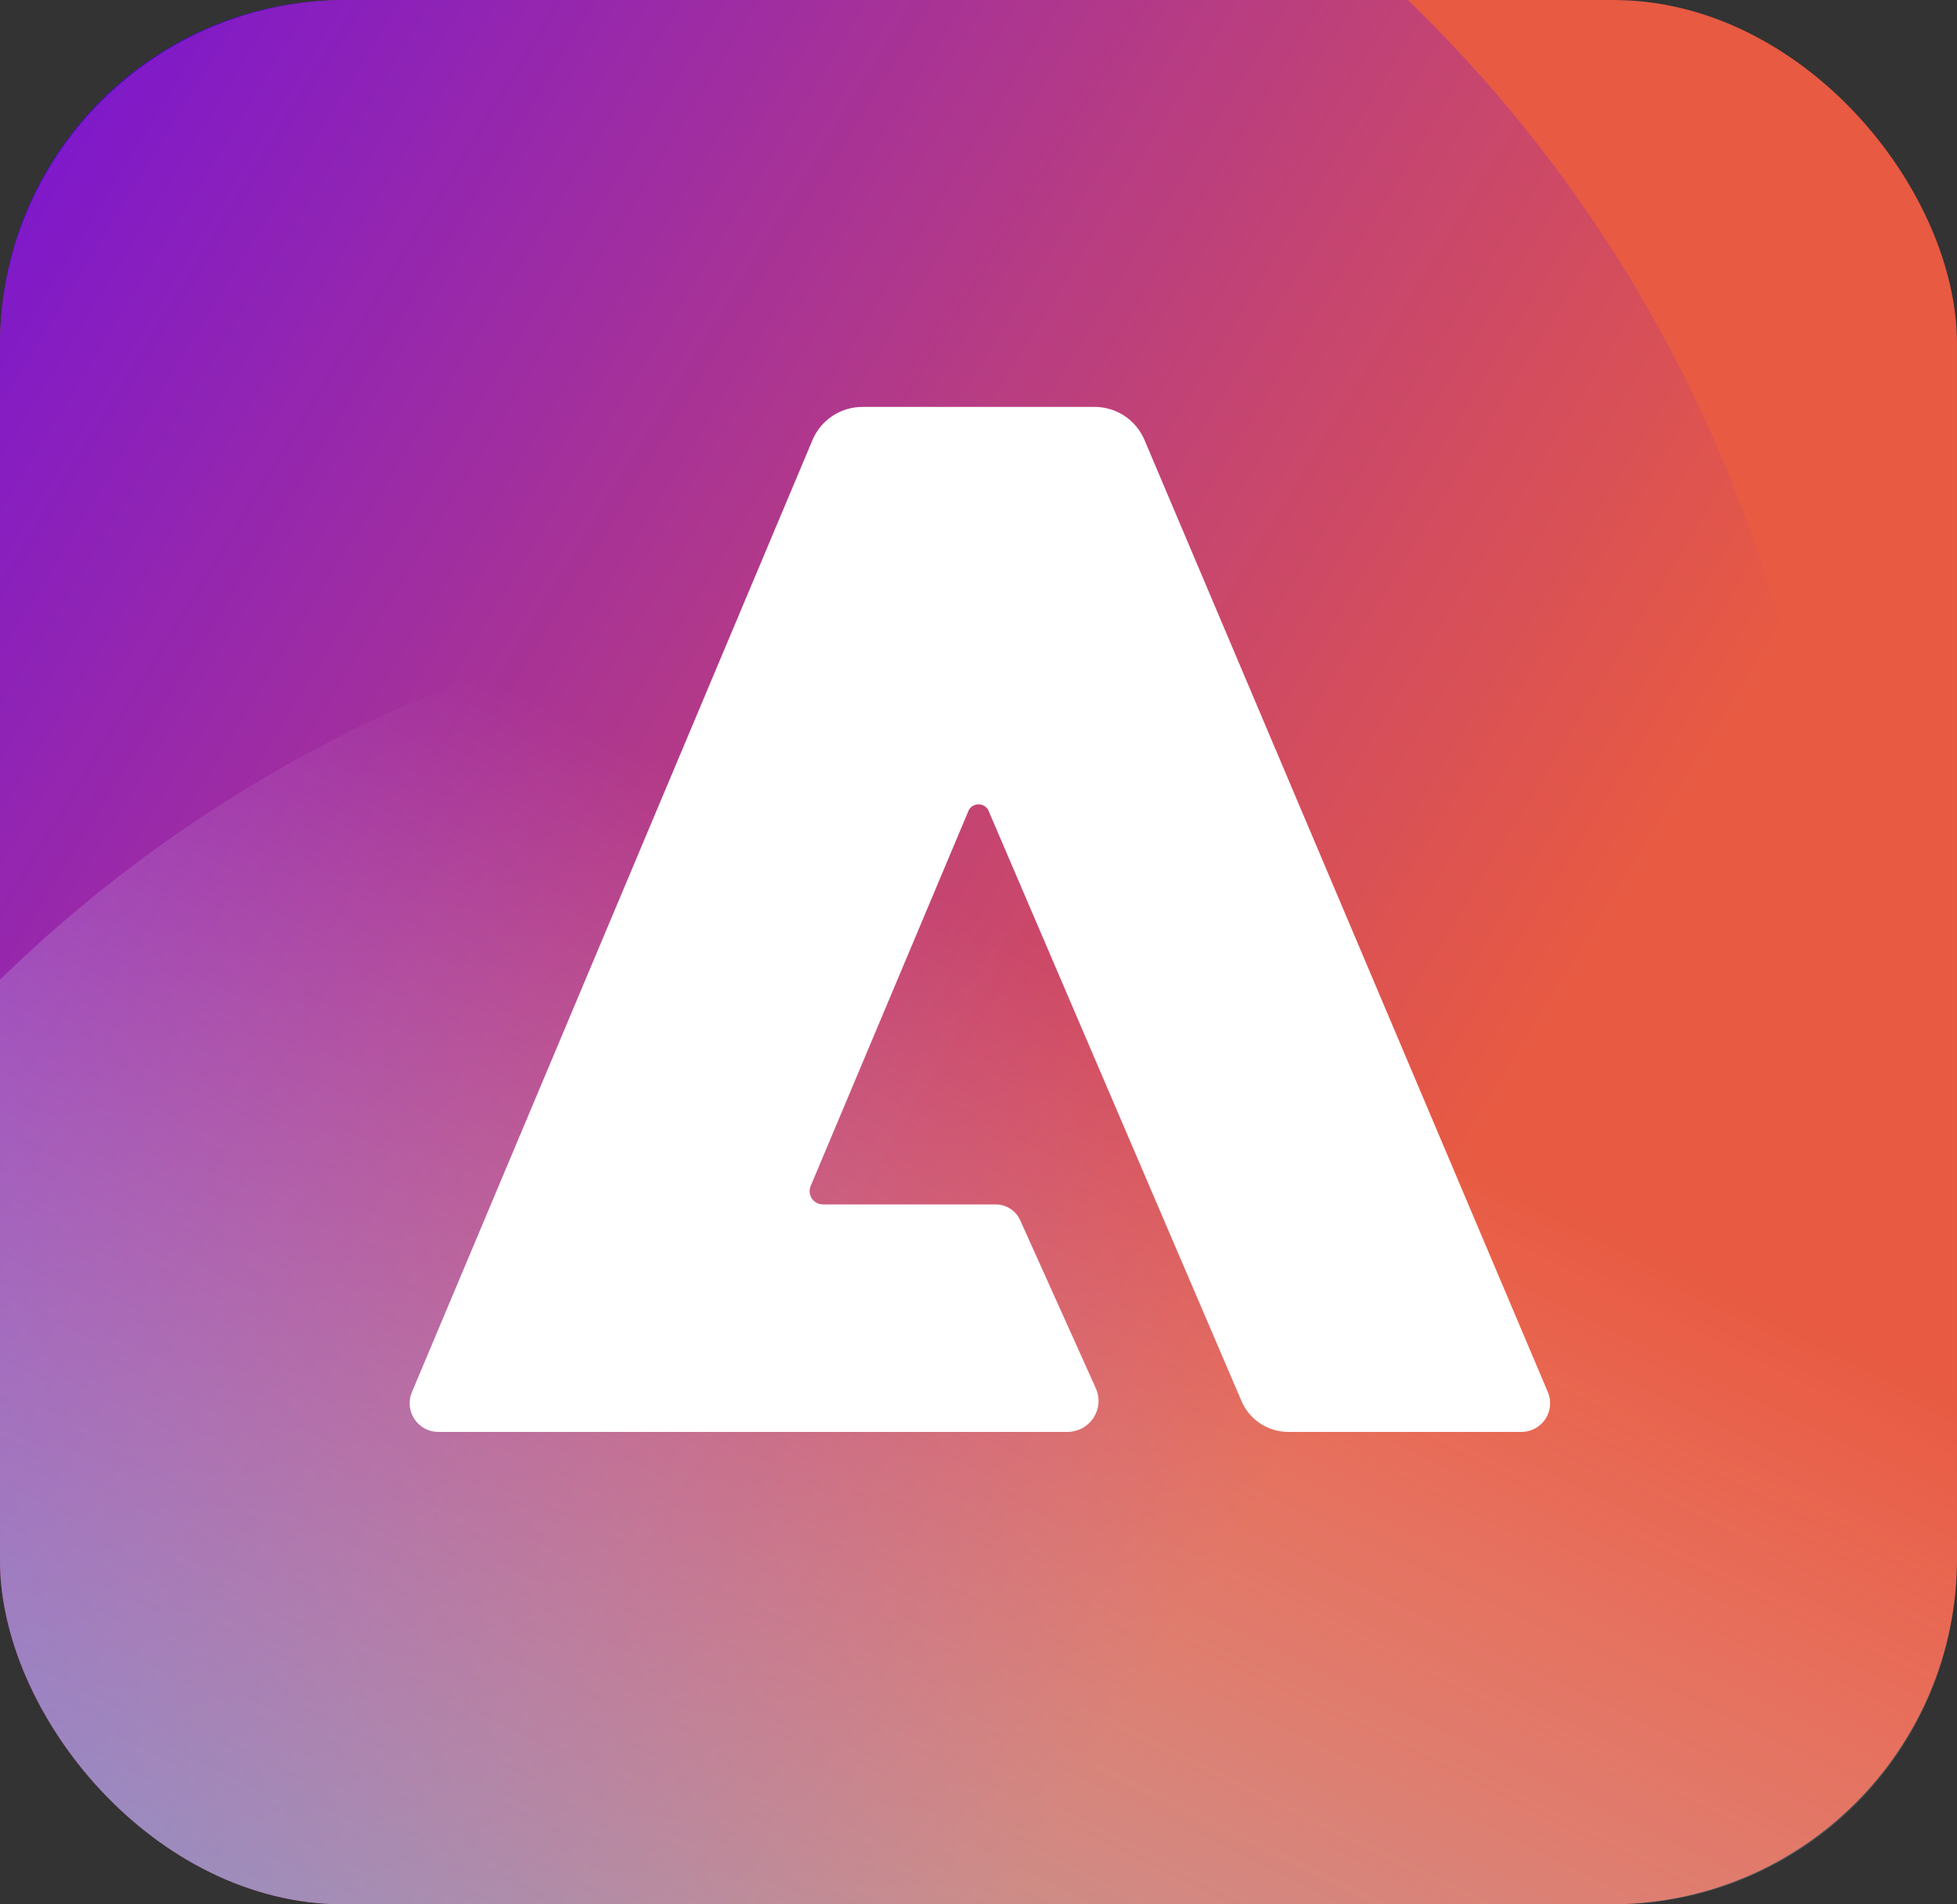 <svg width="74" height="72" viewBox="0 0 74 72" fill="none" xmlns="http://www.w3.org/2000/svg">
<rect x="0" y="0" width="74" height="72" fill="#333333" stroke="none"/>
<g clip-path="url(#clip0_188_3038)">
<path d="M60.896 0H13.104C5.867 0 0 5.855 0 13.077V58.923C0 66.145 5.867 72 13.104 72H60.896C68.133 72 74 66.145 74 58.923V13.077C74 5.855 68.133 0 60.896 0Z" fill="#E85A42"/>
<circle cx="16.749" cy="37.749" r="52.5" transform="rotate(-19.03 16.749 37.749)" fill="url(#paint0_linear_188_3038)"/>
<circle cx="36.641" cy="74.641" r="52.5" transform="rotate(-114.714 36.641 74.641)" fill="url(#paint1_linear_188_3038)"/>
<path d="M57.54 54.139H48.751C48.369 54.145 47.994 54.039 47.673 53.832C47.352 53.626 47.099 53.329 46.948 52.979L37.406 30.715C37.381 30.628 37.329 30.551 37.257 30.497C37.185 30.442 37.098 30.412 37.007 30.411C36.917 30.409 36.829 30.437 36.755 30.49C36.682 30.543 36.628 30.618 36.601 30.704L30.654 44.84C30.622 44.917 30.609 45 30.617 45.083C30.625 45.165 30.653 45.245 30.699 45.314C30.745 45.383 30.807 45.439 30.881 45.479C30.954 45.518 31.036 45.538 31.119 45.538H37.655C37.853 45.538 38.047 45.597 38.212 45.706C38.377 45.815 38.506 45.97 38.584 46.152L41.445 52.507C41.521 52.686 41.552 52.88 41.534 53.073C41.516 53.266 41.451 53.451 41.344 53.613C41.236 53.774 41.091 53.907 40.92 53.999C40.749 54.09 40.558 54.138 40.364 54.139H16.568C16.389 54.138 16.213 54.092 16.056 54.007C15.899 53.922 15.765 53.799 15.667 53.649C15.569 53.5 15.509 53.328 15.494 53.151C15.478 52.973 15.507 52.794 15.577 52.63L30.713 16.66C30.868 16.279 31.134 15.954 31.477 15.726C31.82 15.499 32.223 15.38 32.635 15.385H41.365C41.777 15.379 42.181 15.498 42.523 15.726C42.866 15.953 43.132 16.279 43.287 16.66L58.528 52.63C58.598 52.793 58.627 52.972 58.611 53.15C58.596 53.328 58.537 53.499 58.439 53.648C58.341 53.797 58.208 53.92 58.051 54.006C57.895 54.091 57.719 54.137 57.54 54.139Z" fill="white"/>
</g>
<defs>
<linearGradient id="paint0_linear_188_3038" x1="-18.658" y1="-1.931" x2="38.116" y2="67.052" gradientUnits="userSpaceOnUse">
<stop stop-color="#5800FA"/>
<stop offset="1" stop-color="#5B03FF" stop-opacity="0"/>
</linearGradient>
<linearGradient id="paint1_linear_188_3038" x1="1.234" y1="34.961" x2="58.007" y2="103.943" gradientUnits="userSpaceOnUse">
<stop stop-color="#00AFFA"/>
<stop offset="1" stop-color="white" stop-opacity="0"/>
</linearGradient>
<clipPath id="clip0_188_3038">
<rect width="74" height="72" rx="13" fill="white"/>
</clipPath>
</defs>
</svg>
